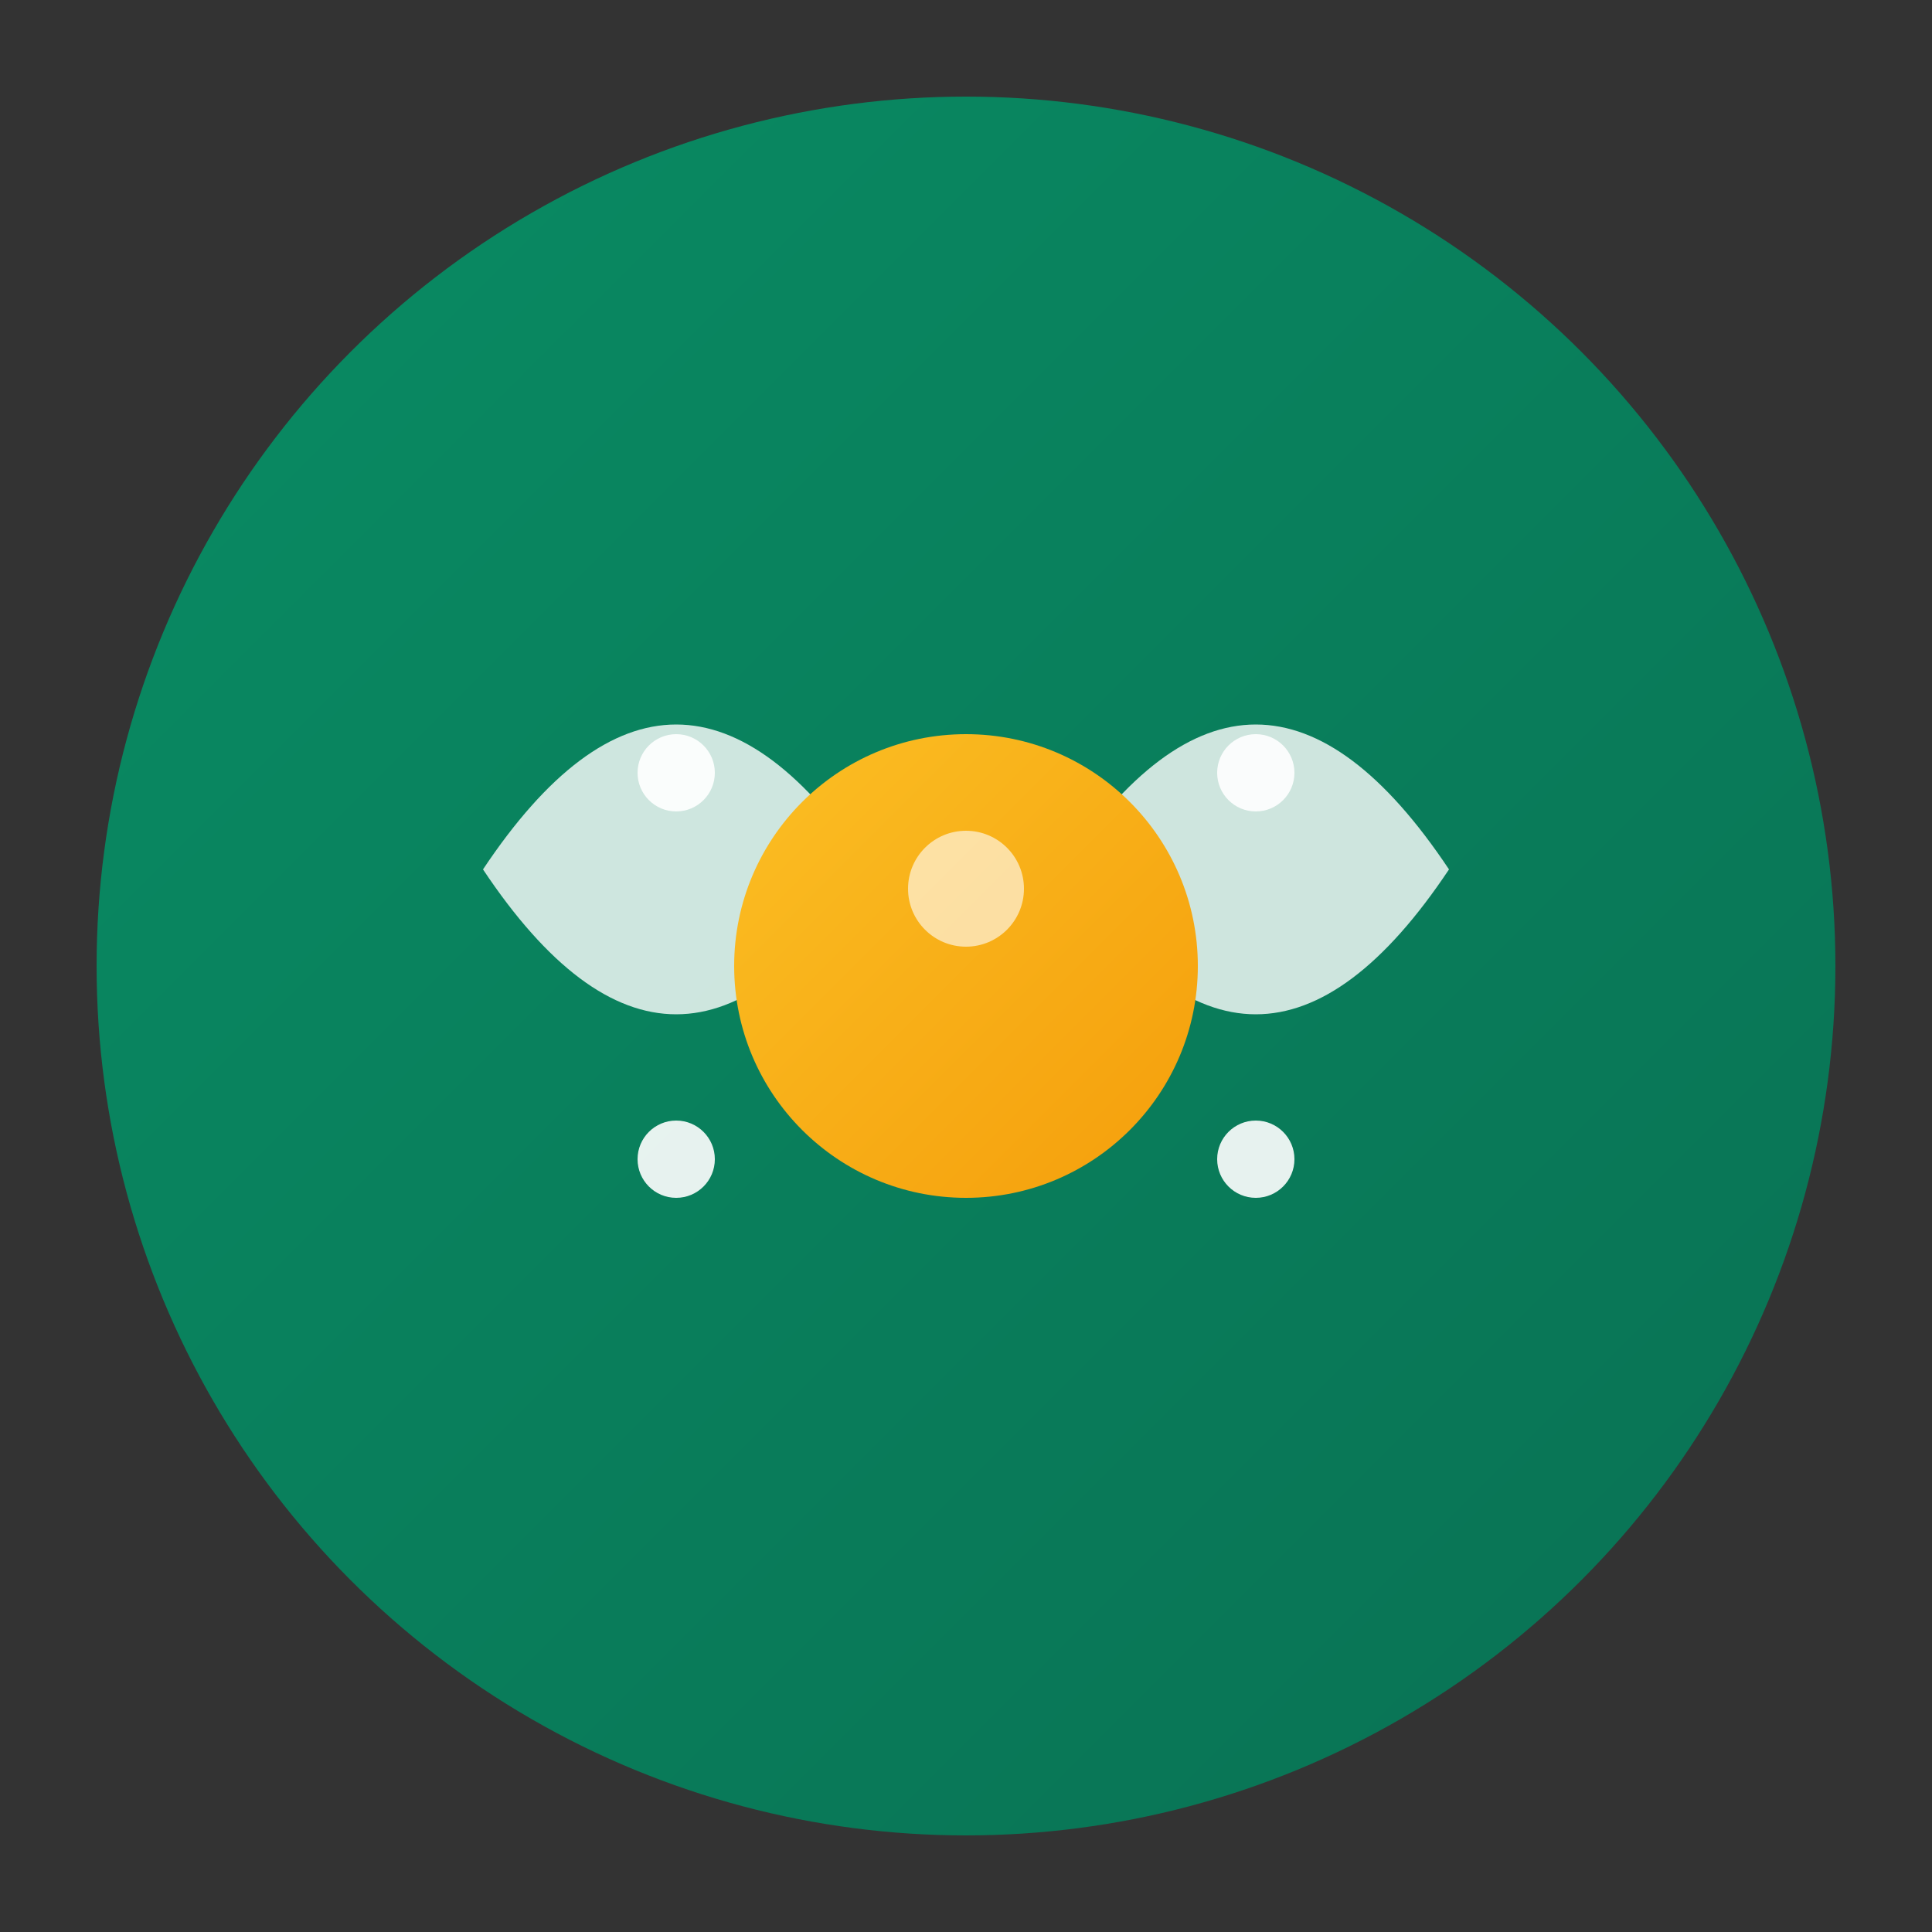 <svg xmlns="http://www.w3.org/2000/svg" viewBox="0 0 100 100">
  <rect x="0" y="0" width="100" height="100" fill="#333333" stroke="none"/>
  <defs>
    <linearGradient id="leafGradient" x1="0%" y1="0%" x2="100%" y2="100%">
      <stop offset="0%" style="stop-color:#059669;stop-opacity:1" />
      <stop offset="100%" style="stop-color:#047857;stop-opacity:1" />
    </linearGradient>
    <linearGradient id="centerGradient" x1="0%" y1="0%" x2="100%" y2="100%">
      <stop offset="0%" style="stop-color:#FBBF24;stop-opacity:1" />
      <stop offset="100%" style="stop-color:#F59E0B;stop-opacity:1" />
    </linearGradient>
  </defs>
  
  <!-- Background circle -->
  <circle cx="50" cy="50" r="45" fill="url(#leafGradient)" opacity="0.9"/>
  
  <!-- Leaf shapes representing nutrition -->
  <path d="M25 45 Q35 30, 45 45 Q35 60, 25 45 Z" fill="white" opacity="0.8"/>
  <path d="M55 45 Q65 30, 75 45 Q65 60, 55 45 Z" fill="white" opacity="0.8"/>
  
  <!-- Central element representing healthy food -->
  <circle cx="50" cy="50" r="12" fill="url(#centerGradient)"/>
  
  <!-- Small dots for balance/nutrition points -->
  <circle cx="35" cy="40" r="2" fill="white" opacity="0.9"/>
  <circle cx="65" cy="40" r="2" fill="white" opacity="0.9"/>
  <circle cx="35" cy="60" r="2" fill="white" opacity="0.9"/>
  <circle cx="65" cy="60" r="2" fill="white" opacity="0.9"/>
  
  <!-- Central highlight -->
  <circle cx="50" cy="46" r="3" fill="white" opacity="0.6"/>
</svg>